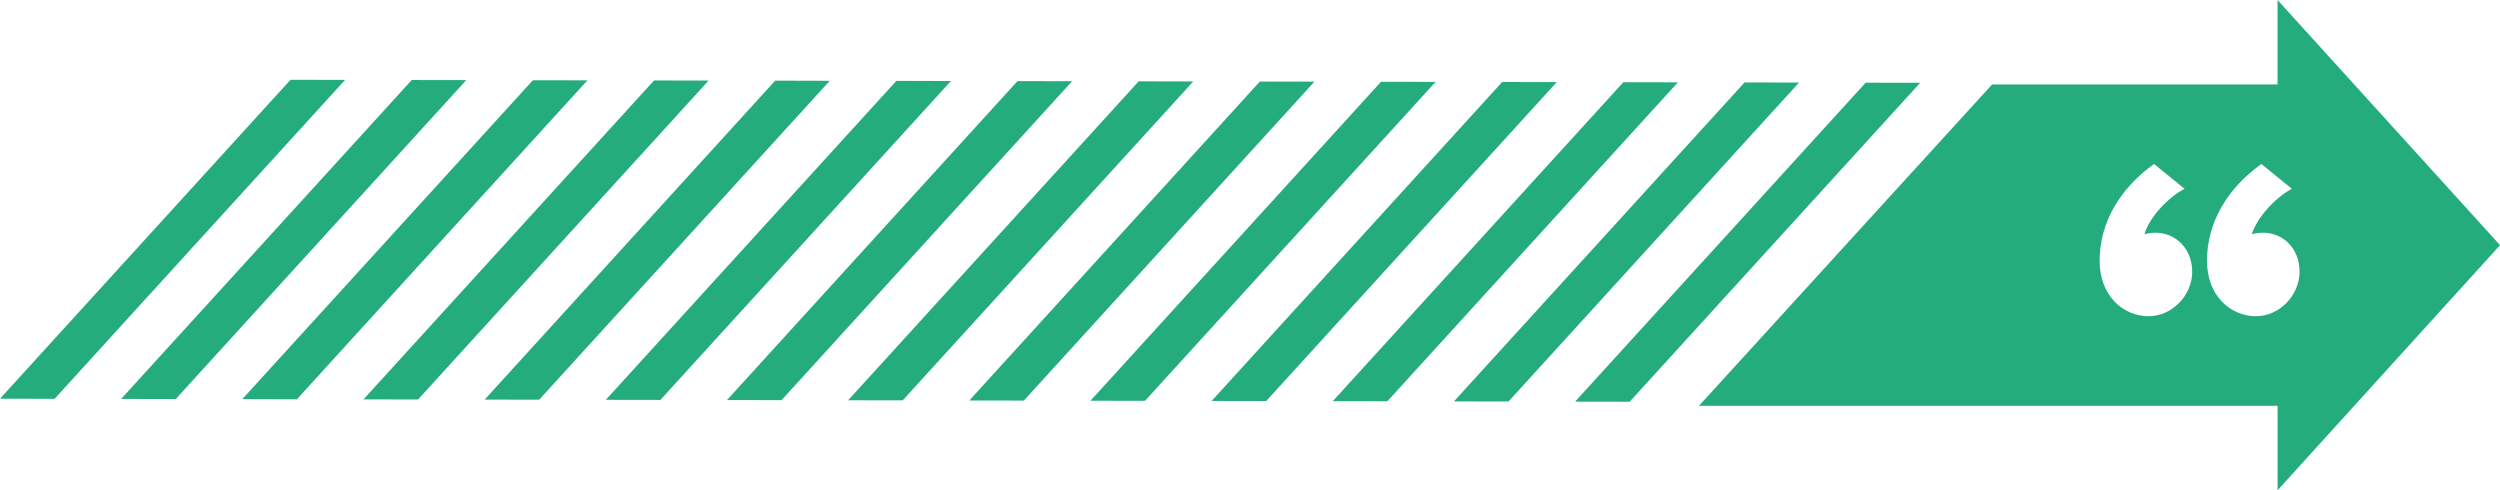 <?xml version="1.0" encoding="UTF-8"?> <svg xmlns="http://www.w3.org/2000/svg" id="Layer_2" viewBox="0 0 554.25 108.69"><defs><style>.cls-1{fill:#24ac7c;}</style></defs><g id="Layer_1-2"><g><g><polygon class="cls-1" points="12.1 88.42 76.51 17.71 64.41 17.69 0 88.39 12.1 88.42"></polygon><polygon class="cls-1" points="38.96 88.47 103.37 17.76 91.28 17.74 26.86 88.44 38.96 88.47"></polygon><polygon class="cls-1" points="65.82 88.52 130.23 17.81 118.14 17.79 53.72 88.49 65.82 88.52"></polygon><polygon class="cls-1" points="92.68 88.57 157.1 17.86 145 17.84 80.59 88.54 92.68 88.57"></polygon><polygon class="cls-1" points="119.54 88.61 183.96 17.91 171.86 17.88 107.45 88.59 119.54 88.61"></polygon><polygon class="cls-1" points="146.41 88.66 210.82 17.96 198.72 17.93 134.31 88.64 146.41 88.66"></polygon><polygon class="cls-1" points="173.27 88.71 237.68 18.01 225.58 17.98 161.17 88.69 173.27 88.71"></polygon><polygon class="cls-1" points="200.13 88.76 264.54 18.06 252.45 18.03 188.03 88.74 200.13 88.76"></polygon><polygon class="cls-1" points="226.99 88.81 291.41 18.1 279.31 18.08 214.89 88.79 226.99 88.81"></polygon><polygon class="cls-1" points="253.85 88.86 318.27 18.15 306.17 18.13 241.76 88.84 253.85 88.86"></polygon><polygon class="cls-1" points="280.72 88.91 345.13 18.2 333.03 18.18 268.62 88.89 280.72 88.91"></polygon><polygon class="cls-1" points="307.58 88.96 371.99 18.25 359.89 18.23 295.48 88.94 307.58 88.96"></polygon><polygon class="cls-1" points="334.44 89.01 398.85 18.3 386.76 18.28 322.34 88.99 334.44 89.01"></polygon><polygon class="cls-1" points="361.3 89.06 425.71 18.35 413.62 18.33 349.2 89.04 361.3 89.06"></polygon></g><path class="cls-1" d="M554.25,54.34L504.93,0V18.72h-63.28l-64.99,71.25h128.28v18.72l49.32-54.34Zm-77.86,15.77c-5.71,0-10.9-4.55-10.9-12.27,0-8.68,4.65-16.19,12.06-21.48l6.77,5.5c-3.39,1.69-7.83,6.24-8.89,10.05,.42-.11,1.38-.32,2.43-.32,4.44,0,8.15,3.49,8.15,8.67s-4.44,9.84-9.63,9.84Zm23.8,0c-5.71,0-10.9-4.55-10.9-12.27,0-8.68,4.65-16.19,12.06-21.48l6.77,5.5c-3.39,1.69-7.72,6.24-8.89,10.05,.42-.11,1.38-.32,2.43-.32,4.55,0,8.15,3.49,8.15,8.67s-4.44,9.84-9.63,9.84Z"></path></g></g></svg> 